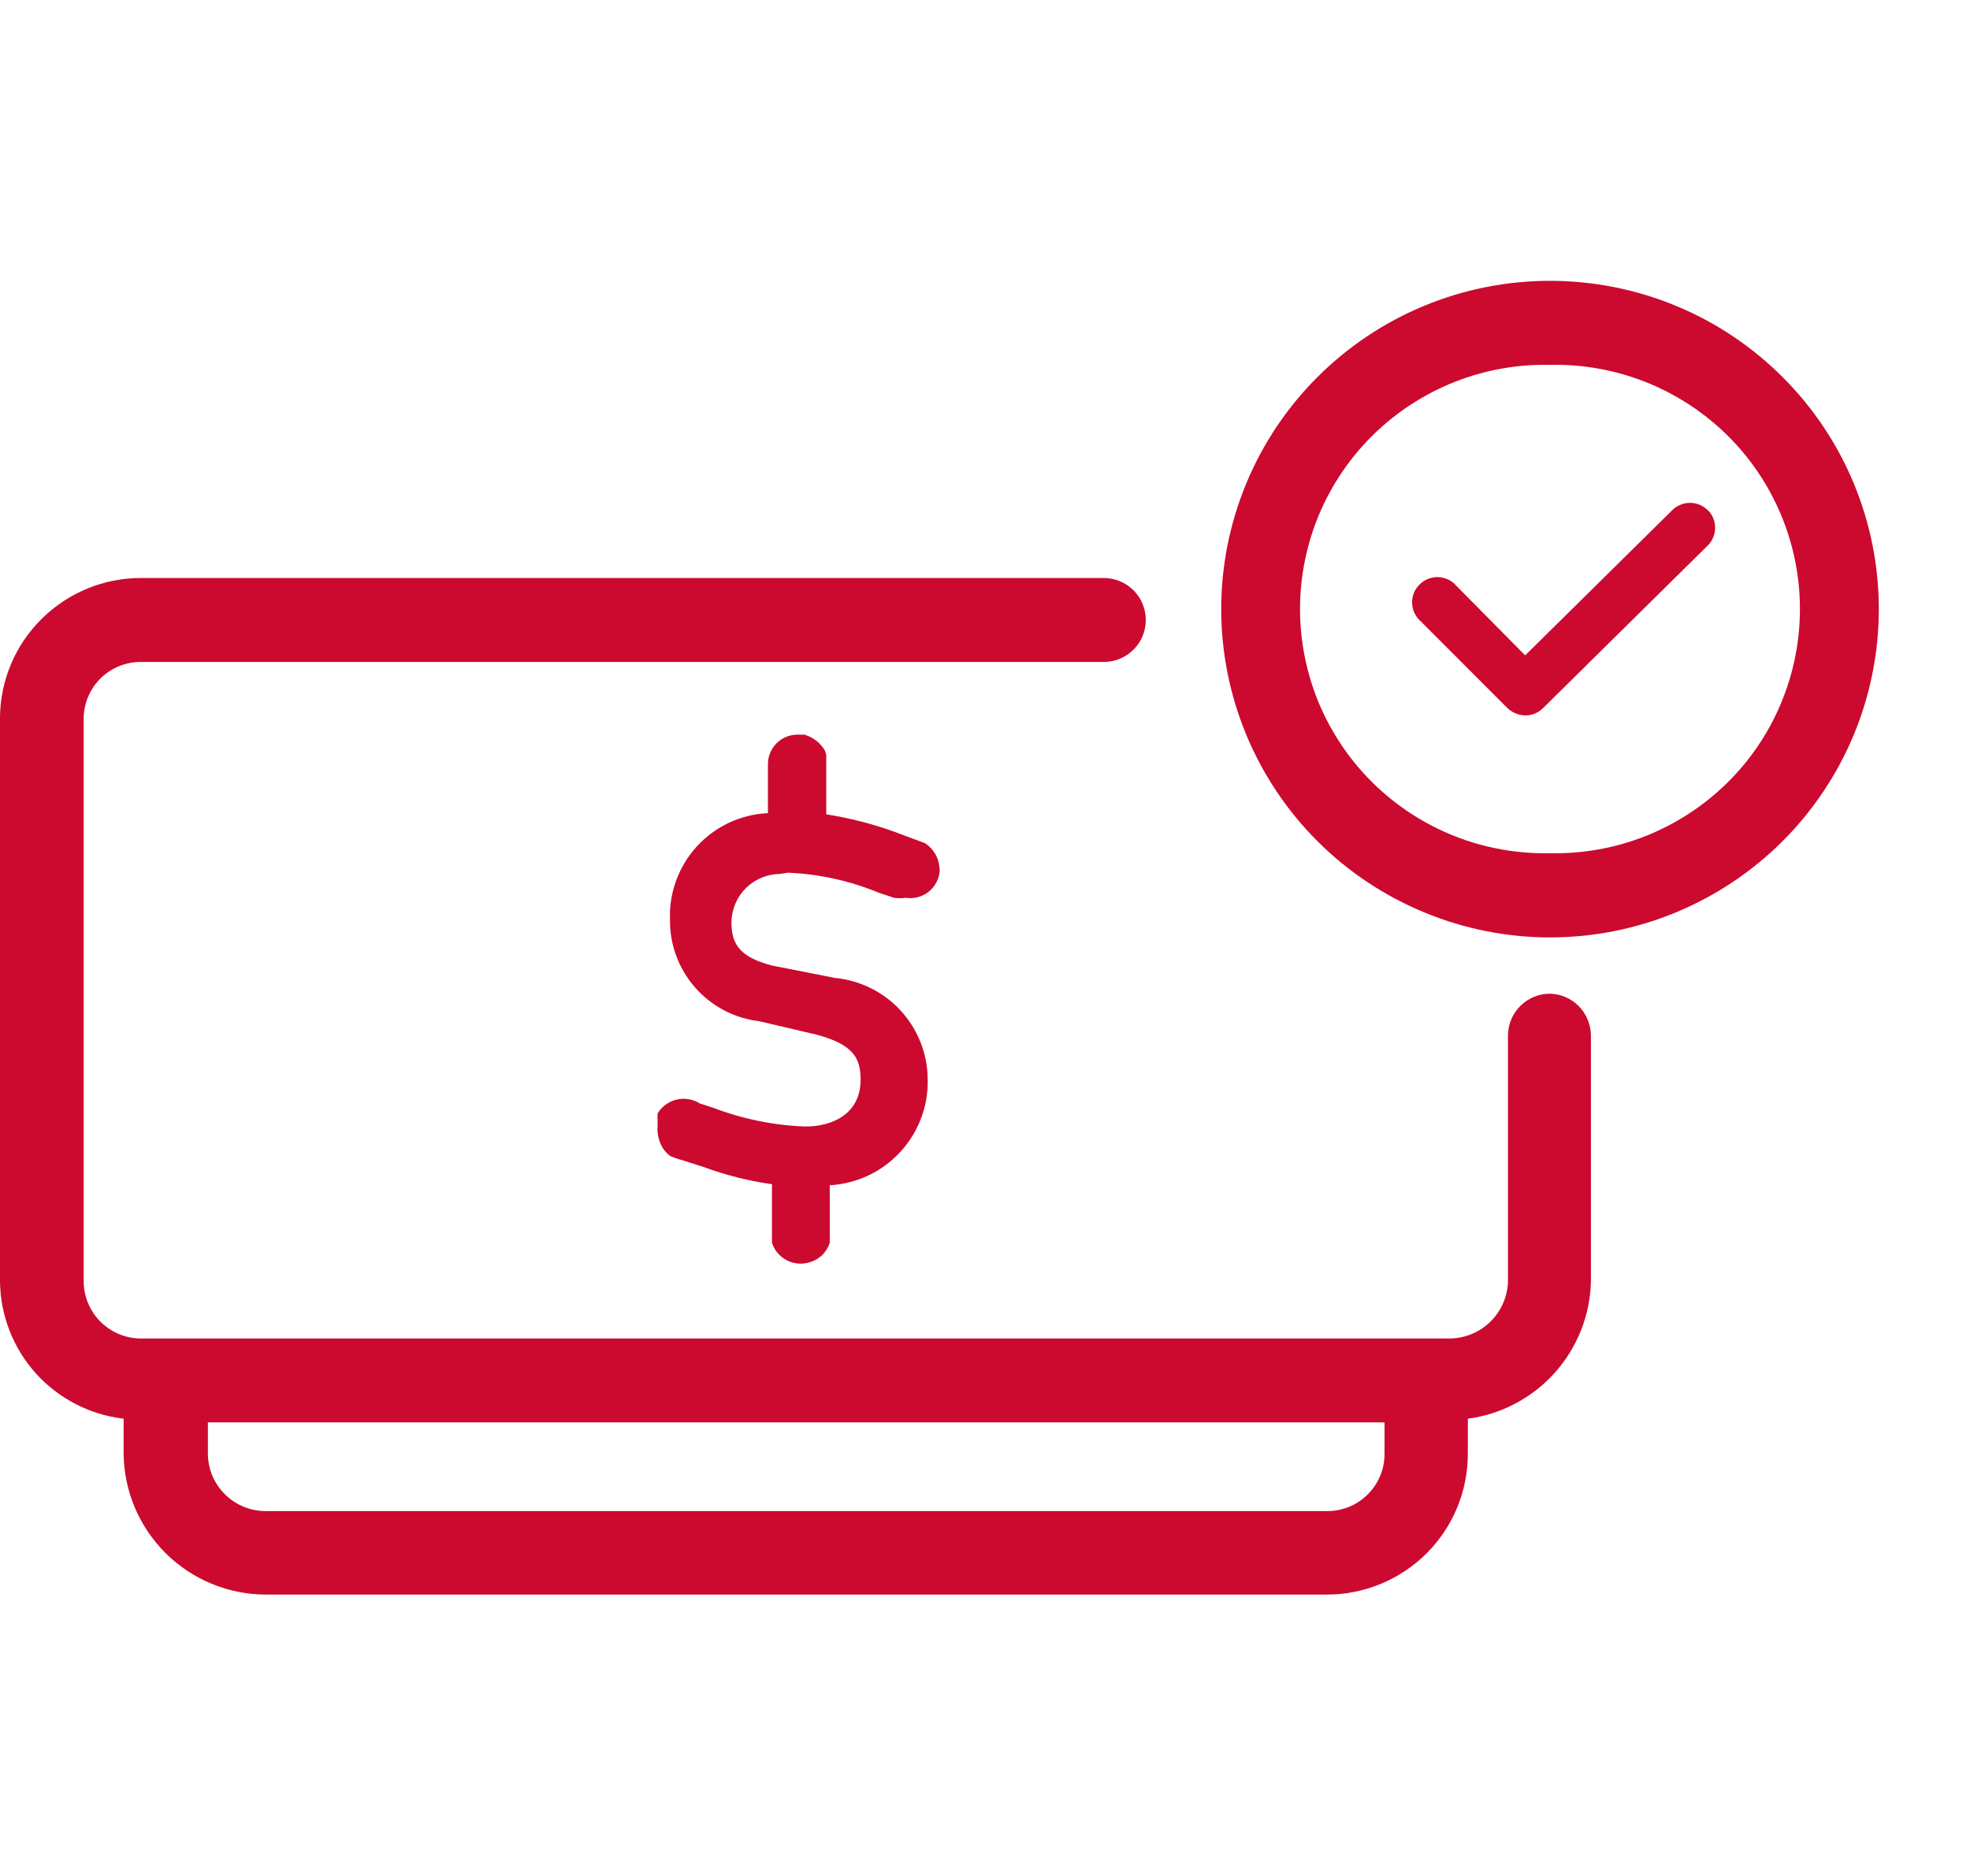 <svg width="21" height="20" viewBox="0 0 21 20" fill="none" xmlns="http://www.w3.org/2000/svg">
<path d="M16.523 10.594C16.404 10.594 16.29 10.641 16.206 10.725C16.122 10.809 16.075 10.922 16.075 11.041V13.656C16.072 13.818 16.006 13.973 15.891 14.087C15.776 14.202 15.621 14.267 15.459 14.27H1.502C1.341 14.27 1.186 14.205 1.071 14.091C0.957 13.977 0.893 13.822 0.892 13.661V7.654C0.895 7.494 0.96 7.342 1.074 7.23C1.189 7.119 1.342 7.056 1.502 7.057H11.766C11.885 7.057 11.999 7.01 12.083 6.926C12.167 6.842 12.214 6.729 12.214 6.61C12.214 6.491 12.167 6.377 12.083 6.293C11.999 6.21 11.885 6.162 11.766 6.162H1.502C1.107 6.162 0.727 6.318 0.446 6.596C0.164 6.874 0.004 7.251 0 7.646L0 13.661C0.004 14.024 0.14 14.372 0.382 14.642C0.625 14.911 0.958 15.083 1.318 15.125V15.5C1.322 15.898 1.484 16.279 1.767 16.56C2.05 16.84 2.432 16.999 2.831 17H14.145C14.543 17 14.925 16.842 15.207 16.561C15.489 16.279 15.647 15.898 15.647 15.5V15.125C16.004 15.078 16.333 14.904 16.574 14.635C16.814 14.367 16.951 14.021 16.959 13.661V11.036C16.957 10.921 16.911 10.81 16.83 10.727C16.749 10.645 16.639 10.597 16.523 10.594ZM14.145 16.11H2.831C2.669 16.11 2.513 16.046 2.398 15.931C2.282 15.817 2.217 15.662 2.216 15.5V15.164H14.759V15.5C14.759 15.58 14.744 15.66 14.713 15.734C14.682 15.809 14.636 15.876 14.579 15.933C14.522 15.99 14.454 16.035 14.38 16.065C14.305 16.095 14.225 16.111 14.145 16.11ZM7.797 9.825C7.797 10.046 7.863 10.2 8.231 10.294L8.901 10.426C9.169 10.452 9.419 10.576 9.601 10.774C9.783 10.972 9.886 11.231 9.889 11.5C9.898 11.788 9.793 12.068 9.598 12.28C9.403 12.493 9.133 12.62 8.845 12.636V13.25C8.829 13.3 8.801 13.345 8.764 13.381C8.727 13.417 8.681 13.443 8.631 13.457C8.55 13.483 8.462 13.475 8.387 13.436C8.312 13.397 8.255 13.33 8.229 13.25V12.625C7.978 12.59 7.731 12.527 7.493 12.439L7.26 12.365C7.221 12.355 7.183 12.341 7.146 12.325C7.111 12.3 7.081 12.268 7.06 12.231C7.02 12.161 7.003 12.08 7.01 12V11.944C7.008 11.921 7.008 11.899 7.01 11.876V11.87C7.032 11.833 7.062 11.802 7.097 11.776C7.132 11.751 7.171 11.733 7.213 11.723C7.255 11.713 7.298 11.712 7.341 11.719C7.383 11.726 7.424 11.741 7.46 11.764L7.602 11.81C7.917 11.93 8.249 11.998 8.586 12.01C8.874 12.01 9.174 11.876 9.174 11.51C9.174 11.284 9.1 11.135 8.698 11.029L8.092 10.887C7.828 10.856 7.585 10.728 7.41 10.528C7.234 10.328 7.139 10.071 7.142 9.805C7.131 9.516 7.235 9.235 7.43 9.022C7.626 8.809 7.897 8.682 8.186 8.669V8.14C8.188 8.057 8.222 7.979 8.281 7.921C8.34 7.864 8.419 7.832 8.502 7.832H8.574C8.648 7.854 8.714 7.897 8.762 7.957C8.788 7.985 8.805 8.02 8.808 8.057V8.682C9.052 8.72 9.292 8.781 9.524 8.864L9.86 8.989C9.904 9.017 9.941 9.056 9.968 9.101C9.995 9.146 10.011 9.197 10.014 9.25C10.018 9.268 10.018 9.286 10.014 9.304V9.311C10.007 9.352 9.993 9.391 9.971 9.426C9.95 9.461 9.921 9.492 9.888 9.516C9.854 9.54 9.816 9.557 9.776 9.567C9.736 9.576 9.694 9.578 9.653 9.571C9.612 9.578 9.57 9.578 9.528 9.571L9.367 9.517C9.058 9.39 8.73 9.317 8.397 9.304L8.315 9.317C8.18 9.318 8.05 9.372 7.953 9.466C7.857 9.561 7.801 9.69 7.797 9.825ZM16.523 2.994C16.063 2.994 15.607 3.084 15.182 3.26C14.757 3.436 14.37 3.694 14.045 4.019C13.719 4.344 13.461 4.73 13.285 5.154C13.109 5.579 13.018 6.034 13.018 6.494C13.018 6.953 13.109 7.408 13.285 7.833C13.461 8.258 13.719 8.644 14.045 8.969C14.37 9.294 14.757 9.551 15.182 9.727C15.607 9.903 16.063 9.994 16.523 9.994C17.453 9.994 18.344 9.625 19.001 8.969C19.659 8.312 20.028 7.422 20.028 6.494C20.028 5.565 19.659 4.675 19.001 4.019C18.344 3.362 17.453 2.994 16.523 2.994ZM16.523 9.096C16.176 9.104 15.831 9.042 15.508 8.915C15.185 8.787 14.891 8.597 14.642 8.354C14.394 8.112 14.197 7.822 14.062 7.503C13.928 7.183 13.858 6.84 13.858 6.493C13.858 6.146 13.928 5.803 14.062 5.483C14.197 5.164 14.394 4.874 14.642 4.632C14.891 4.389 15.185 4.199 15.508 4.071C15.831 3.944 16.176 3.882 16.523 3.89C16.87 3.882 17.215 3.944 17.538 4.071C17.861 4.199 18.155 4.389 18.404 4.632C18.652 4.874 18.849 5.164 18.983 5.483C19.118 5.803 19.187 6.146 19.187 6.493C19.187 6.84 19.118 7.183 18.983 7.503C18.849 7.822 18.652 8.112 18.404 8.354C18.155 8.597 17.861 8.787 17.538 8.915C17.215 9.042 16.87 9.104 16.523 9.096ZM18.206 5.439C18.256 5.489 18.283 5.556 18.283 5.626C18.283 5.696 18.256 5.764 18.206 5.814L16.448 7.55C16.398 7.6 16.33 7.628 16.259 7.627C16.187 7.626 16.119 7.597 16.067 7.547L15.146 6.625C15.118 6.601 15.095 6.571 15.079 6.537C15.063 6.504 15.054 6.467 15.053 6.43C15.052 6.393 15.058 6.356 15.072 6.321C15.086 6.287 15.107 6.256 15.134 6.23C15.16 6.204 15.192 6.183 15.227 6.17C15.261 6.157 15.299 6.151 15.336 6.153C15.373 6.155 15.409 6.165 15.443 6.181C15.476 6.198 15.505 6.221 15.529 6.25L16.258 6.987L17.82 5.445C17.844 5.419 17.874 5.398 17.907 5.384C17.939 5.369 17.975 5.362 18.011 5.361C18.046 5.361 18.082 5.367 18.115 5.38C18.148 5.394 18.179 5.414 18.204 5.439H18.206Z" fill="#CC092F"/>
</svg>
